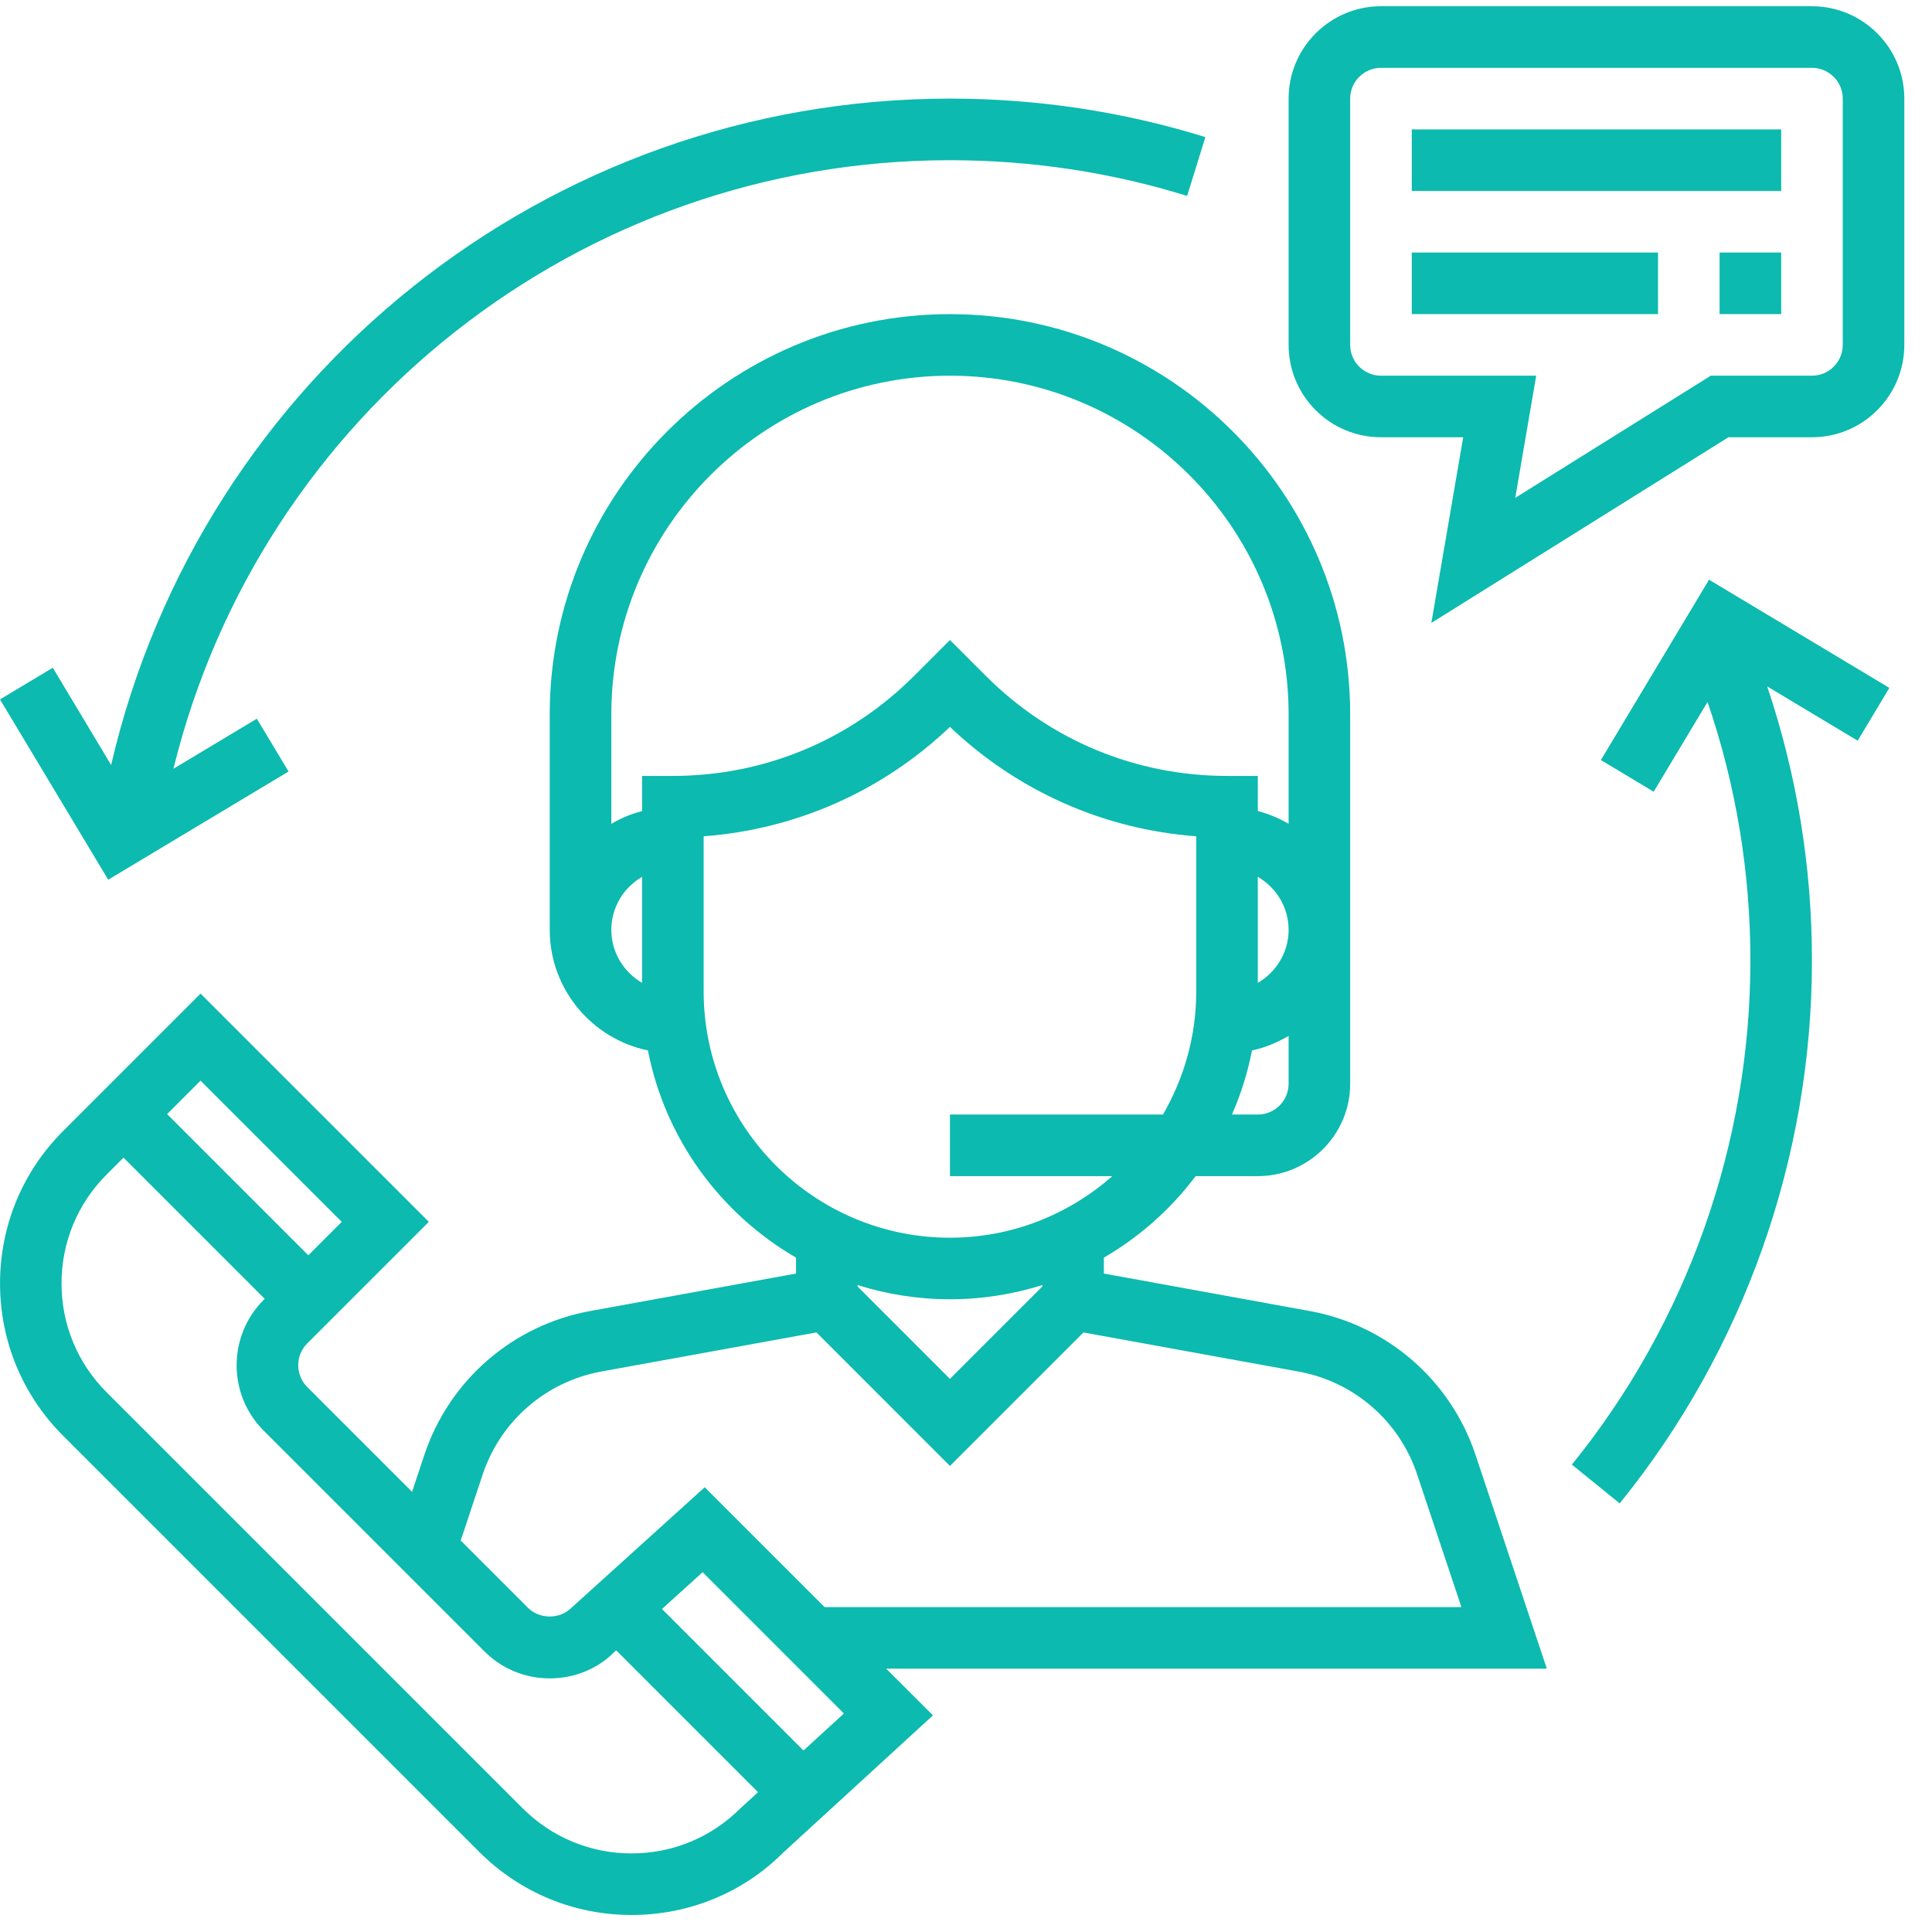 <?xml version="1.0" encoding="UTF-8"?>
<svg xmlns="http://www.w3.org/2000/svg" width="52" height="52" viewBox="0 0 52 52" fill="none">
  <path d="M41.633 44.913L39.714 39.158C39.044 37.148 37.334 35.665 35.249 35.286L29.711 34.278V33.849C30.675 33.29 31.514 32.541 32.181 31.656H33.854C35.225 31.656 36.34 30.54 36.34 29.17V19.227C36.34 13.287 31.508 8.455 25.568 8.455C19.629 8.455 14.796 13.287 14.796 19.227V25.027C14.796 26.624 15.932 27.961 17.439 28.272C17.904 30.654 19.392 32.669 21.425 33.849V34.278L15.887 35.286C13.803 35.665 12.092 37.148 11.422 39.158L11.091 40.153L8.269 37.331C7.946 37.008 7.946 36.481 8.269 36.158L11.542 32.886L5.398 26.743L1.699 30.442C0.604 31.537 0.001 32.994 0.001 34.543C0.001 36.093 0.604 37.549 1.699 38.644L12.898 49.843C13.993 50.938 15.45 51.542 17 51.542C18.549 51.542 20.005 50.938 21.075 49.868L25.111 46.169L23.852 44.913H41.633ZM34.683 29.17C34.683 29.627 34.311 29.998 33.854 29.998H33.158C33.398 29.451 33.58 28.873 33.698 28.272C34.053 28.199 34.379 28.058 34.683 27.881V29.17ZM33.854 26.454V23.6C34.347 23.887 34.683 24.416 34.683 25.027C34.683 25.637 34.347 26.166 33.854 26.454ZM17.282 26.454C16.789 26.166 16.454 25.637 16.454 25.027C16.454 24.416 16.789 23.887 17.282 23.6V26.454ZM17.282 20.884V21.83C16.987 21.907 16.71 22.023 16.454 22.173V19.227C16.454 14.201 20.543 10.112 25.568 10.112C30.594 10.112 34.683 14.201 34.683 19.227V22.173C34.426 22.023 34.149 21.906 33.854 21.83V20.884H33.026C30.576 20.884 28.272 19.929 26.539 18.197L25.568 17.226L24.598 18.197C22.865 19.929 20.561 20.884 18.111 20.884H17.282ZM18.939 26.684V22.509C21.428 22.322 23.748 21.296 25.568 19.565C27.389 21.296 29.709 22.323 32.197 22.509V26.684C32.197 27.892 31.867 29.022 31.301 29.998H25.568V31.656H29.938C28.77 32.684 27.243 33.313 25.568 33.313C21.913 33.313 18.939 30.339 18.939 26.684ZM28.054 34.588V34.627L25.568 37.113L23.082 34.627V34.588C23.868 34.835 24.702 34.97 25.568 34.97C26.434 34.97 27.269 34.835 28.054 34.588ZM12.993 39.681C13.472 38.246 14.694 37.187 16.183 36.915L21.975 35.862L25.568 39.456L29.161 35.863L34.952 36.916C36.441 37.187 37.663 38.246 38.142 39.682L39.334 43.256H22.195L18.968 40.029L15.381 43.273C15.069 43.587 14.523 43.587 14.21 43.273L12.4 41.463L12.993 39.681ZM5.398 29.086L9.198 32.886L8.298 33.786L4.498 29.986L5.398 29.086ZM19.927 48.673C19.145 49.453 18.104 49.885 16.998 49.885C15.892 49.885 14.851 49.453 14.068 48.671L2.869 37.473C2.087 36.691 1.656 35.65 1.656 34.544C1.656 33.437 2.087 32.396 2.869 31.614L3.325 31.158L7.125 34.958L7.095 34.988C6.127 35.958 6.127 37.535 7.095 38.504L13.037 44.446C13.507 44.915 14.131 45.174 14.796 45.174C15.46 45.174 16.084 44.916 16.523 44.475L16.585 44.419L20.403 48.237L19.927 48.673ZM21.626 47.115L17.817 43.306L18.911 42.316L22.714 46.119L21.626 47.115Z" fill="#0CBAAF"></path>
  <path d="M48.769 0.168H37.169C35.798 0.168 34.683 1.284 34.683 2.654V9.283C34.683 10.654 35.798 11.769 37.169 11.769H39.382L38.525 16.766L46.521 11.769H48.769C50.14 11.769 51.255 10.654 51.255 9.283V2.654C51.255 1.284 50.14 0.168 48.769 0.168ZM49.598 9.283C49.598 9.74 49.226 10.112 48.769 10.112H46.046L40.783 13.4L41.347 10.112H37.169C36.712 10.112 36.34 9.74 36.34 9.283V2.654C36.34 2.198 36.712 1.826 37.169 1.826H48.769C49.226 1.826 49.598 2.198 49.598 2.654V9.283Z" fill="#0CBAAF"></path>
  <path d="M47.941 3.483H37.998V5.14H47.941V3.483Z" fill="#0CBAAF"></path>
  <path d="M44.626 6.797H37.998V8.454H44.626V6.797Z" fill="#0CBAAF"></path>
  <path d="M47.941 6.797H46.283V8.454H47.941V6.797Z" fill="#0CBAAF"></path>
  <path d="M25.568 2.654C14.742 2.654 5.416 10.143 2.991 20.59L1.421 17.972L0 18.825L2.913 23.678L7.766 20.765L6.913 19.344L4.668 20.691C7.016 11.135 15.609 4.312 25.568 4.312C27.745 4.312 29.893 4.635 31.952 5.273L32.443 3.69C30.224 3.002 27.912 2.654 25.568 2.654Z" fill="#0CBAAF"></path>
  <path d="M50.852 18.515L45.999 15.603L43.088 20.457L44.509 21.309L45.959 18.892C46.722 21.126 47.112 23.461 47.112 25.855C47.112 30.783 45.405 35.6 42.307 39.42L43.594 40.464C46.931 36.35 48.769 31.162 48.769 25.855C48.769 23.321 48.361 20.846 47.565 18.476L50 19.936L50.852 18.515Z" fill="#0CBAAF"></path>
</svg>
